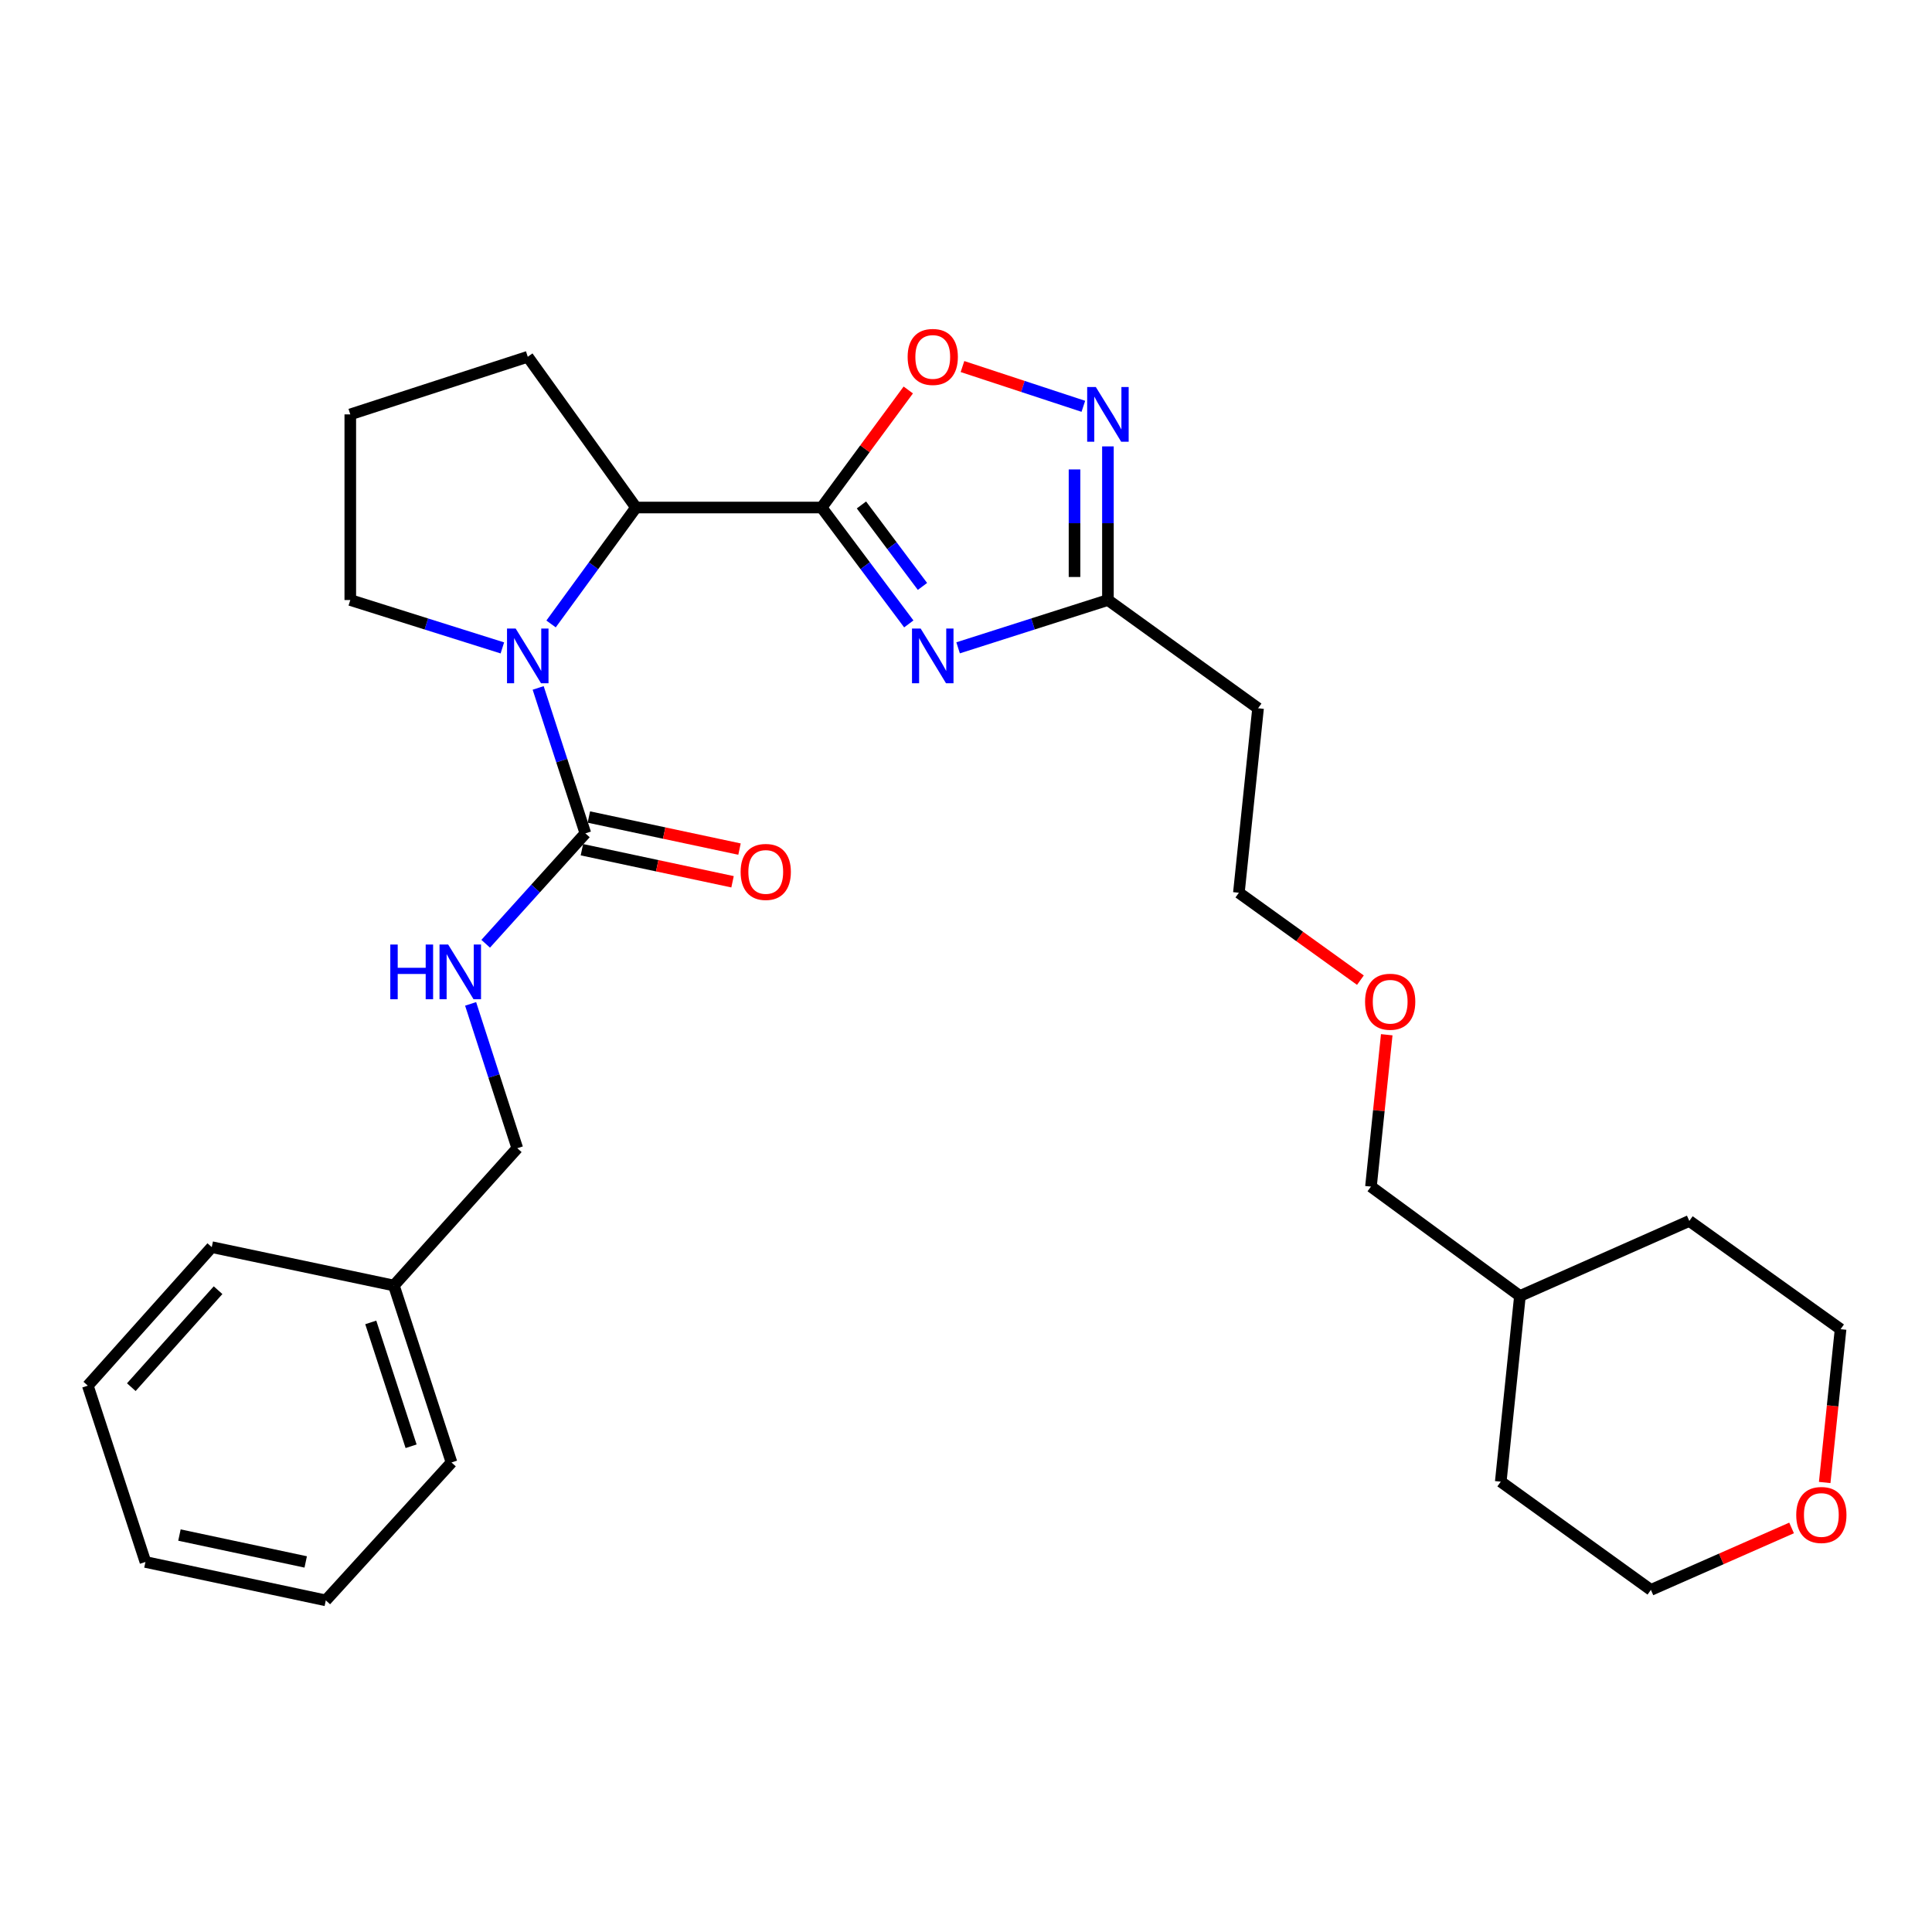 <?xml version='1.0' encoding='iso-8859-1'?>
<svg version='1.1' baseProfile='full'
              xmlns='http://www.w3.org/2000/svg'
                      xmlns:rdkit='http://www.rdkit.org/xml'
                      xmlns:xlink='http://www.w3.org/1999/xlink'
                  xml:space='preserve'
width='1000px' height='1000px' viewBox='0 0 1000 1000'>
<!-- END OF HEADER -->
<rect style='opacity:1.0;fill:#FFFFFF;stroke:none' width='1000' height='1000' x='0' y='0'> </rect>
<path class='bond-0' d='M 425.27,262.692 L 447.831,292.815' style='fill:none;fill-rule:evenodd;stroke:#000000;stroke-width:6px;stroke-linecap:butt;stroke-linejoin:miter;stroke-opacity:1' />
<path class='bond-0' d='M 447.831,292.815 L 470.391,322.937' style='fill:none;fill-rule:evenodd;stroke:#0000FF;stroke-width:6px;stroke-linecap:butt;stroke-linejoin:miter;stroke-opacity:1' />
<path class='bond-0' d='M 445.881,261.361 L 461.673,282.448' style='fill:none;fill-rule:evenodd;stroke:#000000;stroke-width:6px;stroke-linecap:butt;stroke-linejoin:miter;stroke-opacity:1' />
<path class='bond-0' d='M 461.673,282.448 L 477.465,303.534' style='fill:none;fill-rule:evenodd;stroke:#0000FF;stroke-width:6px;stroke-linecap:butt;stroke-linejoin:miter;stroke-opacity:1' />
<path class='bond-3' d='M 425.27,262.692 L 447.697,232.271' style='fill:none;fill-rule:evenodd;stroke:#000000;stroke-width:6px;stroke-linecap:butt;stroke-linejoin:miter;stroke-opacity:1' />
<path class='bond-3' d='M 447.697,232.271 L 470.124,201.85' style='fill:none;fill-rule:evenodd;stroke:#FF0000;stroke-width:6px;stroke-linecap:butt;stroke-linejoin:miter;stroke-opacity:1' />
<path class='bond-4' d='M 425.27,262.692 L 329.192,262.692' style='fill:none;fill-rule:evenodd;stroke:#000000;stroke-width:6px;stroke-linecap:butt;stroke-linejoin:miter;stroke-opacity:1' />
<path class='bond-6' d='M 495.912,335.312 L 534.686,322.944' style='fill:none;fill-rule:evenodd;stroke:#0000FF;stroke-width:6px;stroke-linecap:butt;stroke-linejoin:miter;stroke-opacity:1' />
<path class='bond-6' d='M 534.686,322.944 L 573.461,310.577' style='fill:none;fill-rule:evenodd;stroke:#000000;stroke-width:6px;stroke-linecap:butt;stroke-linejoin:miter;stroke-opacity:1' />
<path class='bond-1' d='M 285.231,322.96 L 307.212,292.826' style='fill:none;fill-rule:evenodd;stroke:#0000FF;stroke-width:6px;stroke-linecap:butt;stroke-linejoin:miter;stroke-opacity:1' />
<path class='bond-1' d='M 307.212,292.826 L 329.192,262.692' style='fill:none;fill-rule:evenodd;stroke:#000000;stroke-width:6px;stroke-linecap:butt;stroke-linejoin:miter;stroke-opacity:1' />
<path class='bond-2' d='M 278.551,356.071 L 290.771,393.709' style='fill:none;fill-rule:evenodd;stroke:#0000FF;stroke-width:6px;stroke-linecap:butt;stroke-linejoin:miter;stroke-opacity:1' />
<path class='bond-2' d='M 290.771,393.709 L 302.992,431.347' style='fill:none;fill-rule:evenodd;stroke:#000000;stroke-width:6px;stroke-linecap:butt;stroke-linejoin:miter;stroke-opacity:1' />
<path class='bond-11' d='M 260.022,335.357 L 220.665,322.967' style='fill:none;fill-rule:evenodd;stroke:#0000FF;stroke-width:6px;stroke-linecap:butt;stroke-linejoin:miter;stroke-opacity:1' />
<path class='bond-11' d='M 220.665,322.967 L 181.309,310.577' style='fill:none;fill-rule:evenodd;stroke:#000000;stroke-width:6px;stroke-linecap:butt;stroke-linejoin:miter;stroke-opacity:1' />
<path class='bond-7' d='M 302.992,431.347 L 277.191,459.915' style='fill:none;fill-rule:evenodd;stroke:#000000;stroke-width:6px;stroke-linecap:butt;stroke-linejoin:miter;stroke-opacity:1' />
<path class='bond-7' d='M 277.191,459.915 L 251.391,488.484' style='fill:none;fill-rule:evenodd;stroke:#0000FF;stroke-width:6px;stroke-linecap:butt;stroke-linejoin:miter;stroke-opacity:1' />
<path class='bond-8' d='M 301.191,439.804 L 340.177,448.106' style='fill:none;fill-rule:evenodd;stroke:#000000;stroke-width:6px;stroke-linecap:butt;stroke-linejoin:miter;stroke-opacity:1' />
<path class='bond-8' d='M 340.177,448.106 L 379.164,456.407' style='fill:none;fill-rule:evenodd;stroke:#FF0000;stroke-width:6px;stroke-linecap:butt;stroke-linejoin:miter;stroke-opacity:1' />
<path class='bond-8' d='M 304.793,422.89 L 343.779,431.191' style='fill:none;fill-rule:evenodd;stroke:#000000;stroke-width:6px;stroke-linecap:butt;stroke-linejoin:miter;stroke-opacity:1' />
<path class='bond-8' d='M 343.779,431.191 L 382.765,439.492' style='fill:none;fill-rule:evenodd;stroke:#FF0000;stroke-width:6px;stroke-linecap:butt;stroke-linejoin:miter;stroke-opacity:1' />
<path class='bond-5' d='M 498.178,189.727 L 529.459,200.016' style='fill:none;fill-rule:evenodd;stroke:#FF0000;stroke-width:6px;stroke-linecap:butt;stroke-linejoin:miter;stroke-opacity:1' />
<path class='bond-5' d='M 529.459,200.016 L 560.74,210.305' style='fill:none;fill-rule:evenodd;stroke:#0000FF;stroke-width:6px;stroke-linecap:butt;stroke-linejoin:miter;stroke-opacity:1' />
<path class='bond-13' d='M 329.192,262.692 L 273.169,184.667' style='fill:none;fill-rule:evenodd;stroke:#000000;stroke-width:6px;stroke-linecap:butt;stroke-linejoin:miter;stroke-opacity:1' />
<path class='bond-29' d='M 573.461,231.051 L 573.461,270.814' style='fill:none;fill-rule:evenodd;stroke:#0000FF;stroke-width:6px;stroke-linecap:butt;stroke-linejoin:miter;stroke-opacity:1' />
<path class='bond-29' d='M 573.461,270.814 L 573.461,310.577' style='fill:none;fill-rule:evenodd;stroke:#000000;stroke-width:6px;stroke-linecap:butt;stroke-linejoin:miter;stroke-opacity:1' />
<path class='bond-29' d='M 556.167,242.98 L 556.167,270.814' style='fill:none;fill-rule:evenodd;stroke:#0000FF;stroke-width:6px;stroke-linecap:butt;stroke-linejoin:miter;stroke-opacity:1' />
<path class='bond-29' d='M 556.167,270.814 L 556.167,298.648' style='fill:none;fill-rule:evenodd;stroke:#000000;stroke-width:6px;stroke-linecap:butt;stroke-linejoin:miter;stroke-opacity:1' />
<path class='bond-9' d='M 573.461,310.577 L 651.169,366.6' style='fill:none;fill-rule:evenodd;stroke:#000000;stroke-width:6px;stroke-linecap:butt;stroke-linejoin:miter;stroke-opacity:1' />
<path class='bond-12' d='M 243.59,519.608 L 255.67,556.961' style='fill:none;fill-rule:evenodd;stroke:#0000FF;stroke-width:6px;stroke-linecap:butt;stroke-linejoin:miter;stroke-opacity:1' />
<path class='bond-12' d='M 255.67,556.961 L 267.75,594.315' style='fill:none;fill-rule:evenodd;stroke:#000000;stroke-width:6px;stroke-linecap:butt;stroke-linejoin:miter;stroke-opacity:1' />
<path class='bond-17' d='M 651.169,366.6 L 641.244,462.082' style='fill:none;fill-rule:evenodd;stroke:#000000;stroke-width:6px;stroke-linecap:butt;stroke-linejoin:miter;stroke-opacity:1' />
<path class='bond-10' d='M 927.318,790.857 L 890.913,806.895' style='fill:none;fill-rule:evenodd;stroke:#FF0000;stroke-width:6px;stroke-linecap:butt;stroke-linejoin:miter;stroke-opacity:1' />
<path class='bond-10' d='M 890.913,806.895 L 854.509,822.932' style='fill:none;fill-rule:evenodd;stroke:#000000;stroke-width:6px;stroke-linecap:butt;stroke-linejoin:miter;stroke-opacity:1' />
<path class='bond-32' d='M 944.461,767.334 L 948.571,727.657' style='fill:none;fill-rule:evenodd;stroke:#FF0000;stroke-width:6px;stroke-linecap:butt;stroke-linejoin:miter;stroke-opacity:1' />
<path class='bond-32' d='M 948.571,727.657 L 952.681,687.981' style='fill:none;fill-rule:evenodd;stroke:#000000;stroke-width:6px;stroke-linecap:butt;stroke-linejoin:miter;stroke-opacity:1' />
<path class='bond-30' d='M 181.309,310.577 L 181.309,214.489' style='fill:none;fill-rule:evenodd;stroke:#000000;stroke-width:6px;stroke-linecap:butt;stroke-linejoin:miter;stroke-opacity:1' />
<path class='bond-14' d='M 267.75,594.315 L 203.878,665.384' style='fill:none;fill-rule:evenodd;stroke:#000000;stroke-width:6px;stroke-linecap:butt;stroke-linejoin:miter;stroke-opacity:1' />
<path class='bond-15' d='M 273.169,184.667 L 181.309,214.489' style='fill:none;fill-rule:evenodd;stroke:#000000;stroke-width:6px;stroke-linecap:butt;stroke-linejoin:miter;stroke-opacity:1' />
<path class='bond-22' d='M 203.878,665.384 L 233.7,756.965' style='fill:none;fill-rule:evenodd;stroke:#000000;stroke-width:6px;stroke-linecap:butt;stroke-linejoin:miter;stroke-opacity:1' />
<path class='bond-22' d='M 191.907,684.476 L 212.783,748.583' style='fill:none;fill-rule:evenodd;stroke:#000000;stroke-width:6px;stroke-linecap:butt;stroke-linejoin:miter;stroke-opacity:1' />
<path class='bond-23' d='M 203.878,665.384 L 109.606,645.515' style='fill:none;fill-rule:evenodd;stroke:#000000;stroke-width:6px;stroke-linecap:butt;stroke-linejoin:miter;stroke-opacity:1' />
<path class='bond-16' d='M 704.146,507.327 L 672.695,484.705' style='fill:none;fill-rule:evenodd;stroke:#FF0000;stroke-width:6px;stroke-linecap:butt;stroke-linejoin:miter;stroke-opacity:1' />
<path class='bond-16' d='M 672.695,484.705 L 641.244,462.082' style='fill:none;fill-rule:evenodd;stroke:#000000;stroke-width:6px;stroke-linecap:butt;stroke-linejoin:miter;stroke-opacity:1' />
<path class='bond-21' d='M 717.773,535.58 L 713.688,574.882' style='fill:none;fill-rule:evenodd;stroke:#FF0000;stroke-width:6px;stroke-linecap:butt;stroke-linejoin:miter;stroke-opacity:1' />
<path class='bond-21' d='M 713.688,574.882 L 709.604,614.184' style='fill:none;fill-rule:evenodd;stroke:#000000;stroke-width:6px;stroke-linecap:butt;stroke-linejoin:miter;stroke-opacity:1' />
<path class='bond-18' d='M 786.716,670.802 L 709.604,614.184' style='fill:none;fill-rule:evenodd;stroke:#000000;stroke-width:6px;stroke-linecap:butt;stroke-linejoin:miter;stroke-opacity:1' />
<path class='bond-24' d='M 786.716,670.802 L 874.378,631.958' style='fill:none;fill-rule:evenodd;stroke:#000000;stroke-width:6px;stroke-linecap:butt;stroke-linejoin:miter;stroke-opacity:1' />
<path class='bond-25' d='M 786.716,670.802 L 776.791,766.909' style='fill:none;fill-rule:evenodd;stroke:#000000;stroke-width:6px;stroke-linecap:butt;stroke-linejoin:miter;stroke-opacity:1' />
<path class='bond-19' d='M 952.681,687.981 L 874.378,631.958' style='fill:none;fill-rule:evenodd;stroke:#000000;stroke-width:6px;stroke-linecap:butt;stroke-linejoin:miter;stroke-opacity:1' />
<path class='bond-20' d='M 854.509,822.932 L 776.791,766.909' style='fill:none;fill-rule:evenodd;stroke:#000000;stroke-width:6px;stroke-linecap:butt;stroke-linejoin:miter;stroke-opacity:1' />
<path class='bond-27' d='M 233.7,756.965 L 168.636,828.351' style='fill:none;fill-rule:evenodd;stroke:#000000;stroke-width:6px;stroke-linecap:butt;stroke-linejoin:miter;stroke-opacity:1' />
<path class='bond-26' d='M 109.606,645.515 L 45.455,717.218' style='fill:none;fill-rule:evenodd;stroke:#000000;stroke-width:6px;stroke-linecap:butt;stroke-linejoin:miter;stroke-opacity:1' />
<path class='bond-26' d='M 112.872,667.801 L 67.966,717.993' style='fill:none;fill-rule:evenodd;stroke:#000000;stroke-width:6px;stroke-linecap:butt;stroke-linejoin:miter;stroke-opacity:1' />
<path class='bond-28' d='M 45.455,717.218 L 75.277,808.473' style='fill:none;fill-rule:evenodd;stroke:#000000;stroke-width:6px;stroke-linecap:butt;stroke-linejoin:miter;stroke-opacity:1' />
<path class='bond-31' d='M 168.636,828.351 L 75.277,808.473' style='fill:none;fill-rule:evenodd;stroke:#000000;stroke-width:6px;stroke-linecap:butt;stroke-linejoin:miter;stroke-opacity:1' />
<path class='bond-31' d='M 158.234,808.455 L 92.883,794.54' style='fill:none;fill-rule:evenodd;stroke:#000000;stroke-width:6px;stroke-linecap:butt;stroke-linejoin:miter;stroke-opacity:1' />
<path  class='atom-1' d='M 476.532 325.336
L 485.812 340.336
Q 486.732 341.816, 488.212 344.496
Q 489.692 347.176, 489.772 347.336
L 489.772 325.336
L 493.532 325.336
L 493.532 353.656
L 489.652 353.656
L 479.692 337.256
Q 478.532 335.336, 477.292 333.136
Q 476.092 330.936, 475.732 330.256
L 475.732 353.656
L 472.052 353.656
L 472.052 325.336
L 476.532 325.336
' fill='#0000FF'/>
<path  class='atom-2' d='M 266.909 325.336
L 276.189 340.336
Q 277.109 341.816, 278.589 344.496
Q 280.069 347.176, 280.149 347.336
L 280.149 325.336
L 283.909 325.336
L 283.909 353.656
L 280.029 353.656
L 270.069 337.256
Q 268.909 335.336, 267.669 333.136
Q 266.469 330.936, 266.109 330.256
L 266.109 353.656
L 262.429 353.656
L 262.429 325.336
L 266.909 325.336
' fill='#0000FF'/>
<path  class='atom-4' d='M 469.792 184.747
Q 469.792 177.947, 473.152 174.147
Q 476.512 170.347, 482.792 170.347
Q 489.072 170.347, 492.432 174.147
Q 495.792 177.947, 495.792 184.747
Q 495.792 191.627, 492.392 195.547
Q 488.992 199.427, 482.792 199.427
Q 476.552 199.427, 473.152 195.547
Q 469.792 191.667, 469.792 184.747
M 482.792 196.227
Q 487.112 196.227, 489.432 193.347
Q 491.792 190.427, 491.792 184.747
Q 491.792 179.187, 489.432 176.387
Q 487.112 173.547, 482.792 173.547
Q 478.472 173.547, 476.112 176.347
Q 473.792 179.147, 473.792 184.747
Q 473.792 190.467, 476.112 193.347
Q 478.472 196.227, 482.792 196.227
' fill='#FF0000'/>
<path  class='atom-6' d='M 567.201 200.329
L 576.481 215.329
Q 577.401 216.809, 578.881 219.489
Q 580.361 222.169, 580.441 222.329
L 580.441 200.329
L 584.201 200.329
L 584.201 228.649
L 580.321 228.649
L 570.361 212.249
Q 569.201 210.329, 567.961 208.129
Q 566.761 205.929, 566.401 205.249
L 566.401 228.649
L 562.721 228.649
L 562.721 200.329
L 567.201 200.329
' fill='#0000FF'/>
<path  class='atom-8' d='M 202.015 488.89
L 205.855 488.89
L 205.855 500.93
L 220.335 500.93
L 220.335 488.89
L 224.175 488.89
L 224.175 517.21
L 220.335 517.21
L 220.335 504.13
L 205.855 504.13
L 205.855 517.21
L 202.015 517.21
L 202.015 488.89
' fill='#0000FF'/>
<path  class='atom-8' d='M 231.975 488.89
L 241.255 503.89
Q 242.175 505.37, 243.655 508.05
Q 245.135 510.73, 245.215 510.89
L 245.215 488.89
L 248.975 488.89
L 248.975 517.21
L 245.095 517.21
L 235.135 500.81
Q 233.975 498.89, 232.735 496.69
Q 231.535 494.49, 231.175 493.81
L 231.175 517.21
L 227.495 517.21
L 227.495 488.89
L 231.975 488.89
' fill='#0000FF'/>
<path  class='atom-9' d='M 383.351 451.306
Q 383.351 444.506, 386.711 440.706
Q 390.071 436.906, 396.351 436.906
Q 402.631 436.906, 405.991 440.706
Q 409.351 444.506, 409.351 451.306
Q 409.351 458.186, 405.951 462.106
Q 402.551 465.986, 396.351 465.986
Q 390.111 465.986, 386.711 462.106
Q 383.351 458.226, 383.351 451.306
M 396.351 462.786
Q 400.671 462.786, 402.991 459.906
Q 405.351 456.986, 405.351 451.306
Q 405.351 445.746, 402.991 442.946
Q 400.671 440.106, 396.351 440.106
Q 392.031 440.106, 389.671 442.906
Q 387.351 445.706, 387.351 451.306
Q 387.351 457.026, 389.671 459.906
Q 392.031 462.786, 396.351 462.786
' fill='#FF0000'/>
<path  class='atom-11' d='M 929.728 784.149
Q 929.728 777.349, 933.088 773.549
Q 936.448 769.749, 942.728 769.749
Q 949.008 769.749, 952.368 773.549
Q 955.728 777.349, 955.728 784.149
Q 955.728 791.029, 952.328 794.949
Q 948.928 798.829, 942.728 798.829
Q 936.488 798.829, 933.088 794.949
Q 929.728 791.069, 929.728 784.149
M 942.728 795.629
Q 947.048 795.629, 949.368 792.749
Q 951.728 789.829, 951.728 784.149
Q 951.728 778.589, 949.368 775.789
Q 947.048 772.949, 942.728 772.949
Q 938.408 772.949, 936.048 775.749
Q 933.728 778.549, 933.728 784.149
Q 933.728 789.869, 936.048 792.749
Q 938.408 795.629, 942.728 795.629
' fill='#FF0000'/>
<path  class='atom-17' d='M 706.557 518.493
Q 706.557 511.693, 709.917 507.893
Q 713.277 504.093, 719.557 504.093
Q 725.837 504.093, 729.197 507.893
Q 732.557 511.693, 732.557 518.493
Q 732.557 525.373, 729.157 529.293
Q 725.757 533.173, 719.557 533.173
Q 713.317 533.173, 709.917 529.293
Q 706.557 525.413, 706.557 518.493
M 719.557 529.973
Q 723.877 529.973, 726.197 527.093
Q 728.557 524.173, 728.557 518.493
Q 728.557 512.933, 726.197 510.133
Q 723.877 507.293, 719.557 507.293
Q 715.237 507.293, 712.877 510.093
Q 710.557 512.893, 710.557 518.493
Q 710.557 524.213, 712.877 527.093
Q 715.237 529.973, 719.557 529.973
' fill='#FF0000'/>
</svg>
